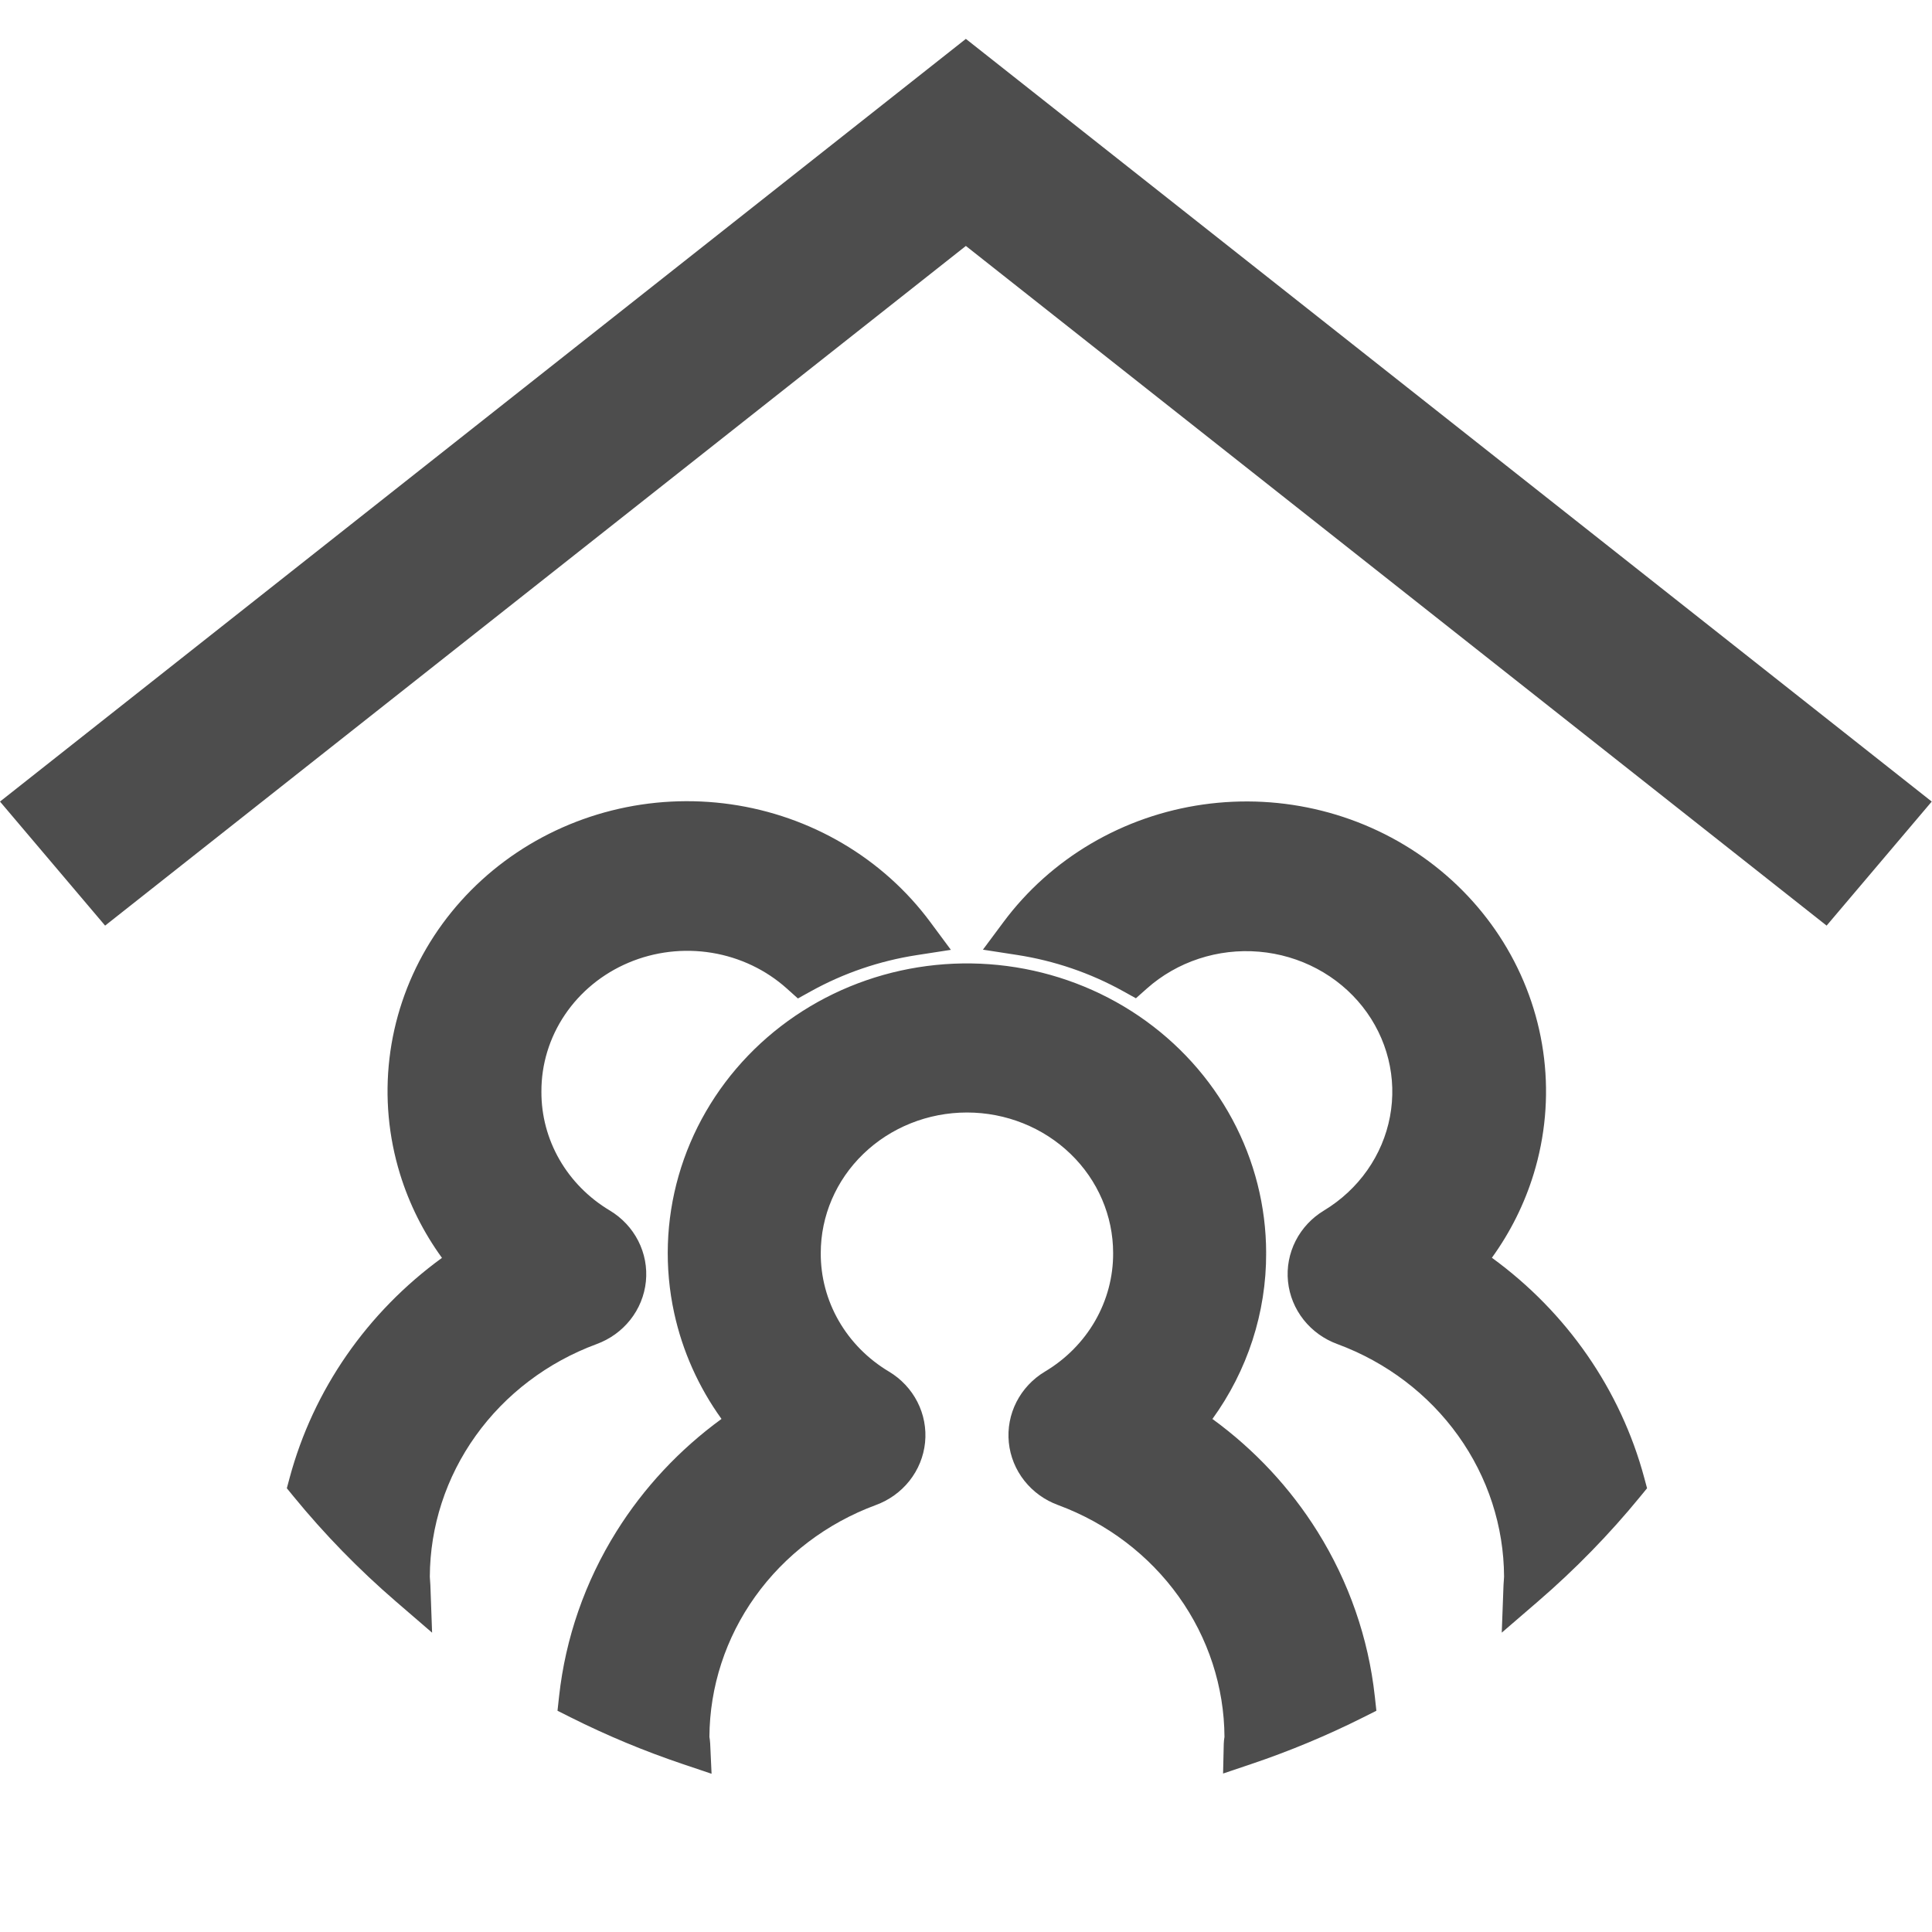 <?xml version="1.0" encoding="UTF-8"?> <svg xmlns="http://www.w3.org/2000/svg" width="1020" height="1020" viewBox="0 0 1020 1020" fill="none"><path fill-rule="evenodd" clip-rule="evenodd" d="M509.93 129.846L964.363 488.678L1019.86 423.19L509.928 20.528L0 423.189L55.495 488.681L509.93 129.846ZM151.431 785.718L152.896 780.267C165.417 733.696 193.868 692.807 233.337 664.097C223.547 650.604 216.05 635.635 211.17 619.757C205.104 600.019 203.212 579.295 205.61 558.826C208.009 538.356 214.647 518.58 225.113 500.674C235.578 482.77 249.652 467.11 266.477 454.613C283.3 442.117 302.535 433.034 323.031 427.889C343.526 422.744 364.877 421.638 385.819 424.633C406.76 427.628 426.88 434.666 444.979 445.344C463.079 456.021 478.795 470.124 491.175 486.831L502.021 501.467L484.017 504.251C464.323 507.295 445.379 513.769 428.108 523.345L421.256 527.143L415.426 521.91C404.443 512.051 390.671 505.473 375.791 503.036C360.91 500.599 345.623 502.421 331.825 508.259C318.03 514.097 306.361 523.677 298.214 535.767C290.069 547.852 285.783 561.933 285.839 576.28L285.839 576.326L285.838 576.372C285.782 588.876 289.048 601.205 295.353 612.183C301.66 623.163 310.806 632.44 321.952 639.092L321.969 639.102L321.987 639.113C328.376 642.958 333.577 648.485 336.957 655.11C340.339 661.739 341.747 669.177 340.996 676.576C340.245 683.973 337.371 690.981 332.745 696.817C328.126 702.644 321.952 707.063 314.951 709.625C289.057 719.192 266.828 736.078 251.141 758.003C235.459 779.92 227.035 805.862 226.924 832.422C226.925 832.733 226.948 833.127 227.01 833.875L227.024 834.034L227.034 834.15C227.091 834.812 227.175 835.793 227.211 836.786L228.126 861.977L209.035 845.516C189.403 828.588 171.324 810.043 155.004 790.087L151.431 785.718ZM869.564 785.722L865.99 790.09C849.668 810.035 831.59 828.57 811.959 845.489L792.853 861.955L793.785 836.75C793.821 835.774 793.906 834.801 793.962 834.147L793.973 834.022L793.986 833.867C794.048 833.128 794.072 832.734 794.072 832.423C793.967 805.858 785.546 779.909 769.863 757.985C754.175 736.055 731.942 719.164 706.043 709.596C699.043 707.034 692.87 702.615 688.251 696.788C683.625 690.953 680.751 683.944 680 676.547C679.249 669.149 680.657 661.71 684.039 655.081C687.416 648.462 692.611 642.94 698.99 639.096C708.097 633.59 715.885 626.328 721.877 617.793C727.867 609.258 731.934 599.633 733.836 589.536C735.739 579.44 735.441 569.072 732.959 559.09C730.477 549.106 725.861 539.708 719.383 531.502C712.904 523.294 704.703 516.455 695.287 511.444C685.87 506.432 675.456 503.363 664.712 502.448C653.967 501.534 643.147 502.795 632.948 506.146C622.751 509.496 613.415 514.856 605.528 521.863L599.703 527.038L592.888 523.259C575.617 513.682 556.673 507.209 536.979 504.165L518.935 501.377L529.834 486.728C542.233 470.064 557.955 456.003 576.049 445.363C594.143 434.724 614.248 427.717 635.169 424.746C656.089 421.774 677.415 422.895 697.884 428.045C718.353 433.194 737.562 442.272 754.366 454.755C771.17 467.239 785.23 482.879 795.69 500.759C806.151 518.64 812.794 538.389 815.207 558.833C817.621 579.277 815.753 599.979 809.72 619.702C804.867 635.57 797.4 650.534 787.642 664.029C827.131 692.755 855.591 733.672 868.101 780.271L869.564 785.722ZM640 749.287L640.104 749.143C662.307 765.327 681.156 785.502 695.59 808.619C712.125 835.102 722.456 864.793 725.831 895.595L726.664 903.193L719.833 906.623C700.722 916.22 680.925 924.476 660.594 931.327L645.723 936.339L646.084 920.65C646.114 919.314 646.301 918.079 646.382 917.542L646.401 917.416C646.416 917.317 646.428 917.235 646.437 917.168C646.449 917.08 646.457 917.019 646.462 916.979C646.309 890.534 637.904 864.712 622.292 842.887C606.644 821.01 584.472 804.159 558.645 794.606C551.649 792.052 545.478 787.64 540.861 781.819C536.235 775.989 533.361 768.983 532.611 761.589C531.86 754.194 533.27 746.759 536.654 740.135C540.036 733.514 545.24 727.995 551.629 724.158L551.645 724.148L551.661 724.139C562.779 717.513 571.904 708.264 578.195 697.313C584.483 686.365 587.739 674.068 587.677 661.597L587.677 661.569V661.542C587.677 641.989 579.641 623.157 565.207 609.211C550.76 595.253 531.087 587.347 510.498 587.347C489.909 587.347 470.236 595.253 455.789 609.211C441.355 623.157 433.319 641.989 433.319 661.542V661.569L433.319 661.597C433.257 674.068 436.513 686.365 442.802 697.313C449.092 708.264 458.217 717.513 469.335 724.139L469.351 724.148L469.367 724.158C475.756 727.995 480.96 733.514 484.342 740.135C487.726 746.759 489.136 754.194 488.385 761.589C487.635 768.983 484.761 775.989 480.135 781.819C475.518 787.64 469.347 792.052 462.351 794.606C436.524 804.159 414.352 821.01 398.704 842.887C383.094 864.71 374.689 890.53 374.534 916.973C374.543 917.039 374.559 917.16 374.589 917.354L374.608 917.472C374.646 917.719 374.709 918.123 374.76 918.513C374.827 919.012 374.899 919.66 374.933 920.398L375.672 936.46L360.434 931.328C340.093 924.477 320.285 916.222 301.165 906.624L294.332 903.194L295.165 895.595C298.54 864.793 308.871 835.102 325.406 808.619C339.846 785.493 358.704 765.311 380.918 749.124C368.843 732.35 360.328 713.352 355.941 693.233C350.699 669.189 351.515 644.277 358.316 620.606C365.116 596.937 377.694 575.229 394.955 557.297C412.215 539.366 433.651 525.734 457.443 517.518C481.234 509.303 506.707 506.734 531.725 510.019C556.744 513.305 580.604 522.353 601.295 536.429C621.987 550.505 638.913 569.205 650.616 590.98C662.318 612.752 668.446 636.946 668.463 661.521L668.463 661.5L668 661.501V661.536L668.463 661.536V661.521C668.58 692.993 658.597 723.58 640.104 749.143L640 749.067V749.287ZM658 661.54V661.542L657.465 661.542L658 661.54Z" fill="#4D4D4D"></path></svg> 